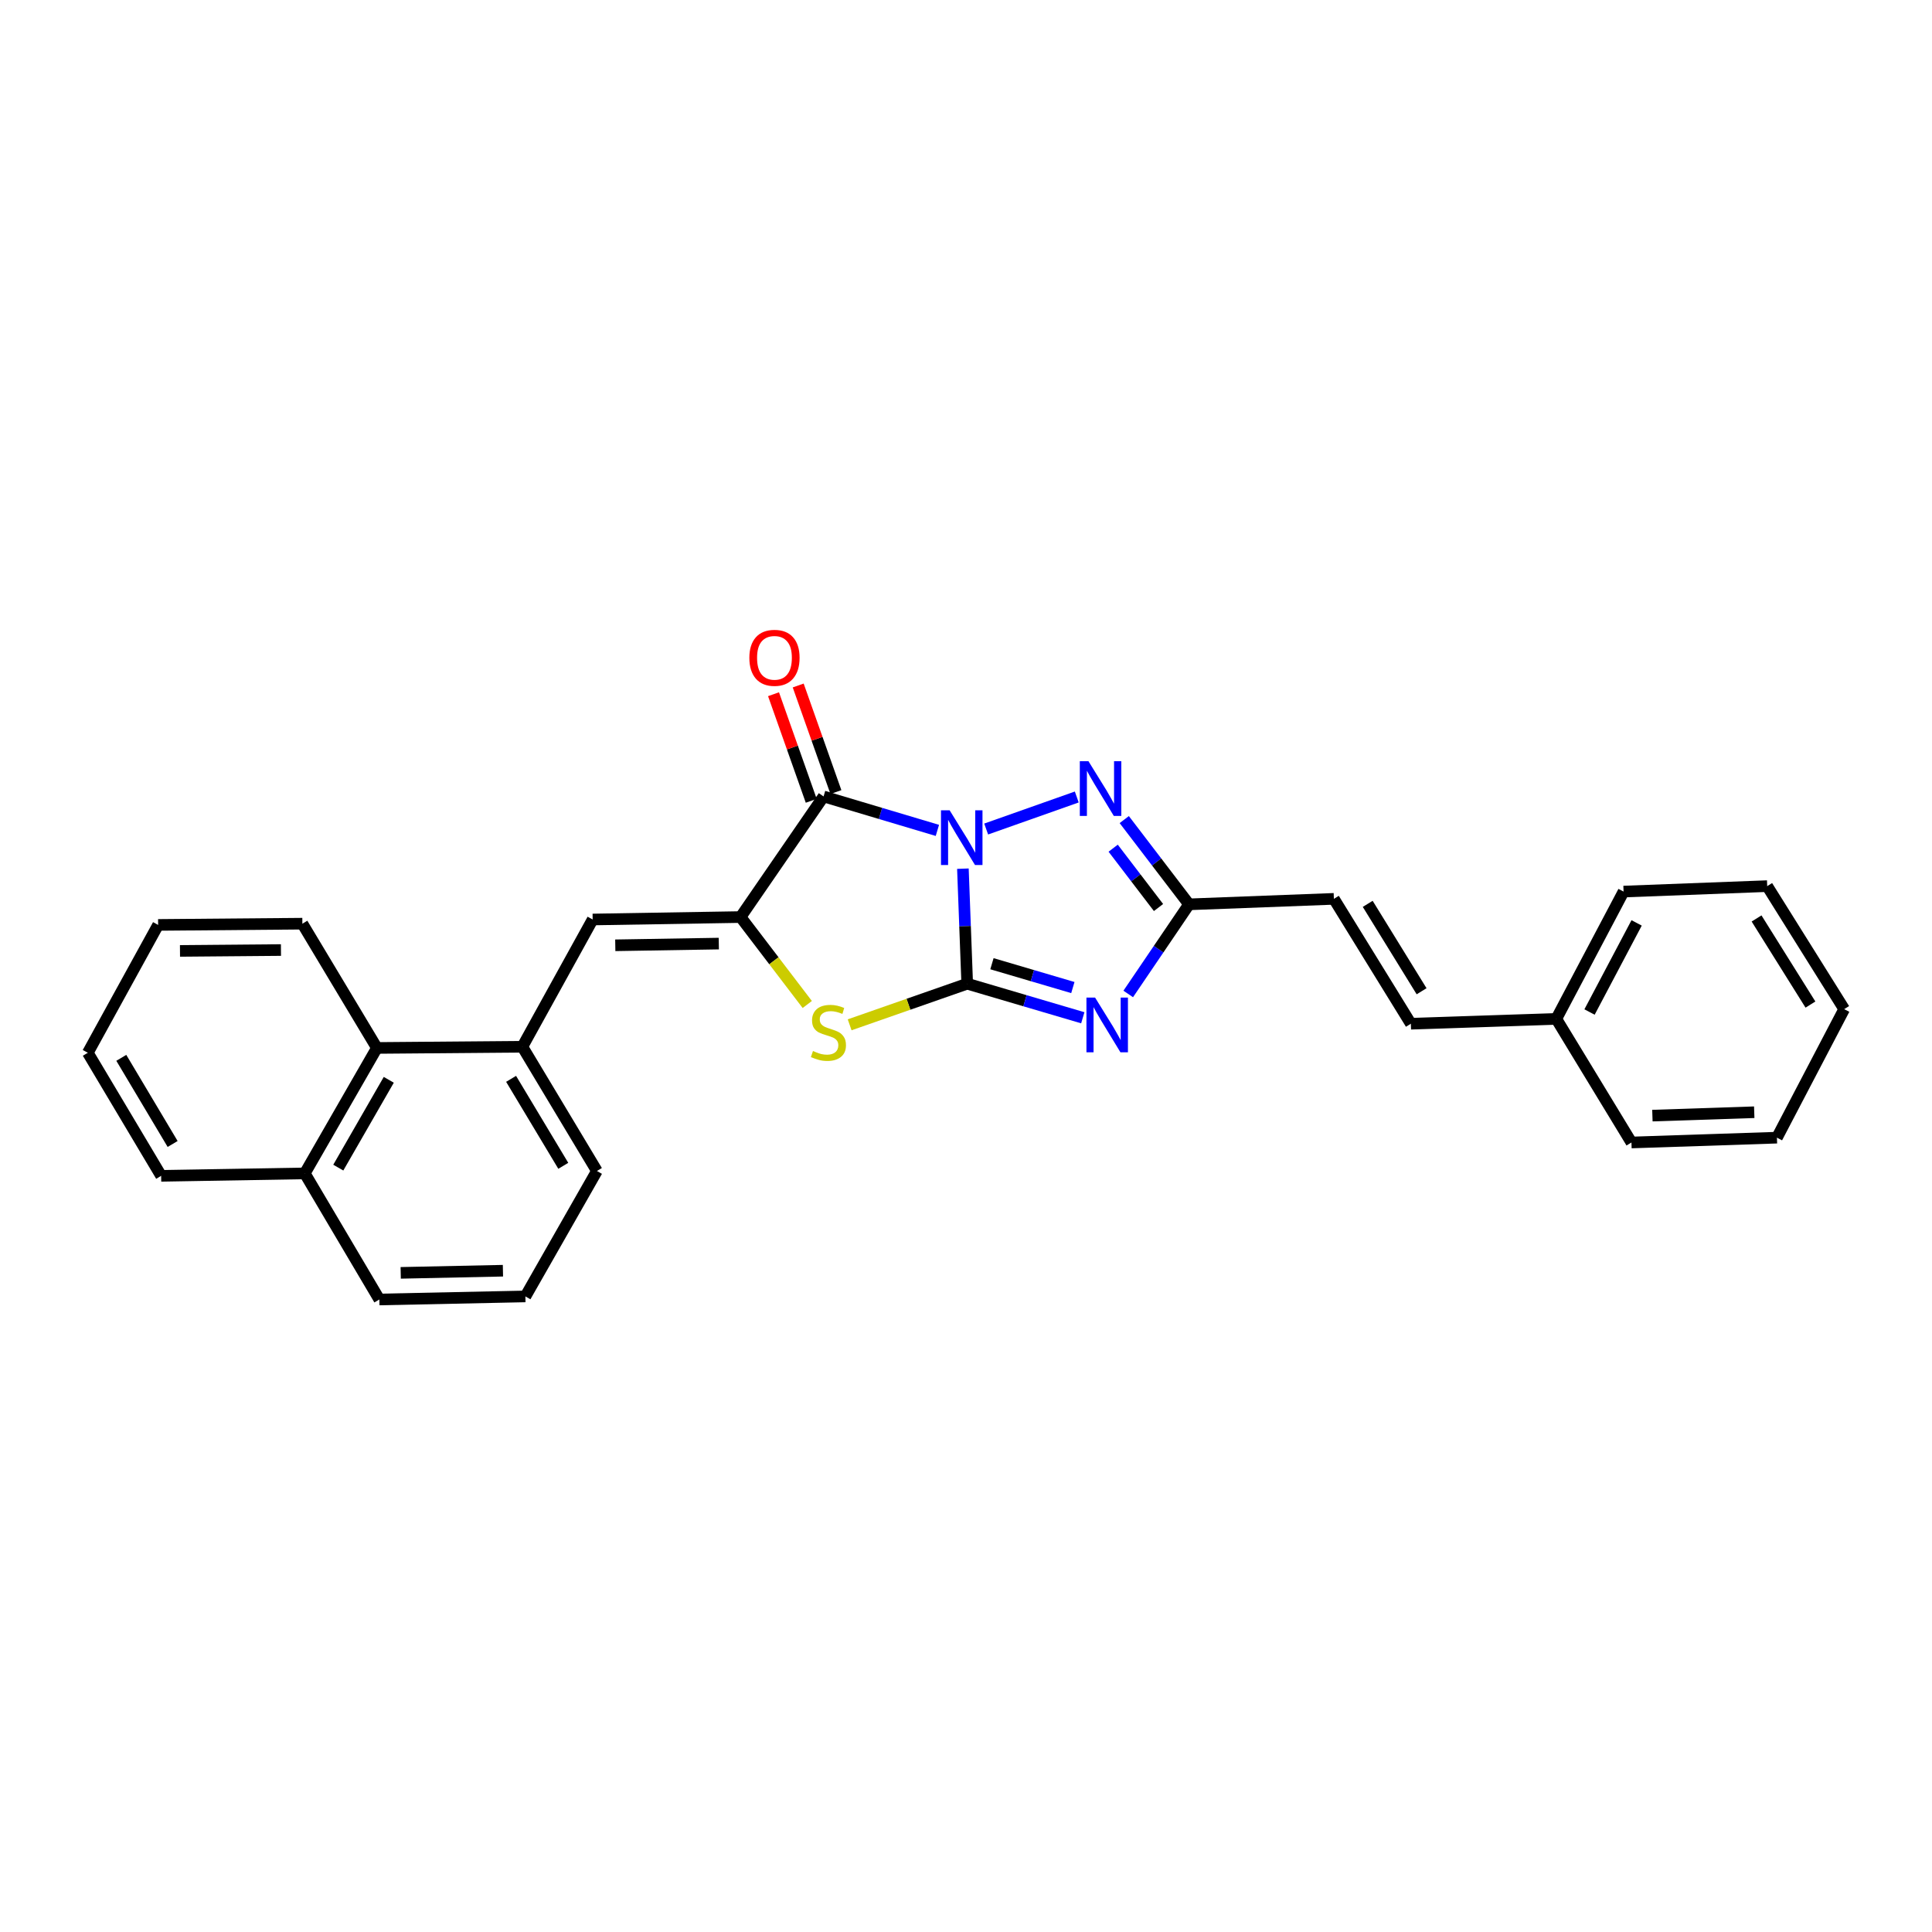 <?xml version='1.0' encoding='iso-8859-1'?>
<svg version='1.1' baseProfile='full'
              xmlns='http://www.w3.org/2000/svg'
                      xmlns:rdkit='http://www.rdkit.org/xml'
                      xmlns:xlink='http://www.w3.org/1999/xlink'
                  xml:space='preserve'
width='1000px' height='1000px' viewBox='0 0 1000 1000'>
<!-- END OF HEADER -->
<rect style='opacity:1.0;fill:#FFFFFF;stroke:none' width='1000' height='1000' x='0' y='0'> </rect>
<path class='bond-0' d='M 498.396,449.623 L 499.51,479.394' style='fill:none;fill-rule:evenodd;stroke:#0000FF;stroke-width:6px;stroke-linecap:butt;stroke-linejoin:miter;stroke-opacity:1' />
<path class='bond-0' d='M 499.51,479.394 L 500.625,509.166' style='fill:none;fill-rule:evenodd;stroke:#000000;stroke-width:6px;stroke-linecap:butt;stroke-linejoin:miter;stroke-opacity:1' />
<path class='bond-1' d='M 485.189,429.81 L 455.734,421.022' style='fill:none;fill-rule:evenodd;stroke:#0000FF;stroke-width:6px;stroke-linecap:butt;stroke-linejoin:miter;stroke-opacity:1' />
<path class='bond-1' d='M 455.734,421.022 L 426.28,412.234' style='fill:none;fill-rule:evenodd;stroke:#000000;stroke-width:6px;stroke-linecap:butt;stroke-linejoin:miter;stroke-opacity:1' />
<path class='bond-4' d='M 510.44,429.101 L 557.339,412.522' style='fill:none;fill-rule:evenodd;stroke:#0000FF;stroke-width:6px;stroke-linecap:butt;stroke-linejoin:miter;stroke-opacity:1' />
<path class='bond-2' d='M 500.625,509.166 L 530.538,517.981' style='fill:none;fill-rule:evenodd;stroke:#000000;stroke-width:6px;stroke-linecap:butt;stroke-linejoin:miter;stroke-opacity:1' />
<path class='bond-2' d='M 530.538,517.981 L 560.452,526.797' style='fill:none;fill-rule:evenodd;stroke:#0000FF;stroke-width:6px;stroke-linecap:butt;stroke-linejoin:miter;stroke-opacity:1' />
<path class='bond-2' d='M 513.428,498.816 L 534.368,504.986' style='fill:none;fill-rule:evenodd;stroke:#000000;stroke-width:6px;stroke-linecap:butt;stroke-linejoin:miter;stroke-opacity:1' />
<path class='bond-2' d='M 534.368,504.986 L 555.308,511.157' style='fill:none;fill-rule:evenodd;stroke:#0000FF;stroke-width:6px;stroke-linecap:butt;stroke-linejoin:miter;stroke-opacity:1' />
<path class='bond-5' d='M 500.625,509.166 L 470.2,519.804' style='fill:none;fill-rule:evenodd;stroke:#000000;stroke-width:6px;stroke-linecap:butt;stroke-linejoin:miter;stroke-opacity:1' />
<path class='bond-5' d='M 470.2,519.804 L 439.776,530.441' style='fill:none;fill-rule:evenodd;stroke:#CCCC00;stroke-width:6px;stroke-linecap:butt;stroke-linejoin:miter;stroke-opacity:1' />
<path class='bond-3' d='M 426.28,412.234 L 383.312,474.665' style='fill:none;fill-rule:evenodd;stroke:#000000;stroke-width:6px;stroke-linecap:butt;stroke-linejoin:miter;stroke-opacity:1' />
<path class='bond-10' d='M 432.665,409.975 L 422.905,382.391' style='fill:none;fill-rule:evenodd;stroke:#000000;stroke-width:6px;stroke-linecap:butt;stroke-linejoin:miter;stroke-opacity:1' />
<path class='bond-10' d='M 422.905,382.391 L 413.145,354.808' style='fill:none;fill-rule:evenodd;stroke:#FF0000;stroke-width:6px;stroke-linecap:butt;stroke-linejoin:miter;stroke-opacity:1' />
<path class='bond-10' d='M 419.894,414.494 L 410.134,386.91' style='fill:none;fill-rule:evenodd;stroke:#000000;stroke-width:6px;stroke-linecap:butt;stroke-linejoin:miter;stroke-opacity:1' />
<path class='bond-10' d='M 410.134,386.91 L 400.374,359.327' style='fill:none;fill-rule:evenodd;stroke:#FF0000;stroke-width:6px;stroke-linecap:butt;stroke-linejoin:miter;stroke-opacity:1' />
<path class='bond-27' d='M 583.968,514.472 L 599.703,491.28' style='fill:none;fill-rule:evenodd;stroke:#0000FF;stroke-width:6px;stroke-linecap:butt;stroke-linejoin:miter;stroke-opacity:1' />
<path class='bond-27' d='M 599.703,491.28 L 615.439,468.087' style='fill:none;fill-rule:evenodd;stroke:#000000;stroke-width:6px;stroke-linecap:butt;stroke-linejoin:miter;stroke-opacity:1' />
<path class='bond-7' d='M 383.312,474.665 L 306.761,475.93' style='fill:none;fill-rule:evenodd;stroke:#000000;stroke-width:6px;stroke-linecap:butt;stroke-linejoin:miter;stroke-opacity:1' />
<path class='bond-7' d='M 372.053,488.4 L 318.468,489.285' style='fill:none;fill-rule:evenodd;stroke:#000000;stroke-width:6px;stroke-linecap:butt;stroke-linejoin:miter;stroke-opacity:1' />
<path class='bond-28' d='M 383.312,474.665 L 400.575,497.294' style='fill:none;fill-rule:evenodd;stroke:#000000;stroke-width:6px;stroke-linecap:butt;stroke-linejoin:miter;stroke-opacity:1' />
<path class='bond-28' d='M 400.575,497.294 L 417.839,519.922' style='fill:none;fill-rule:evenodd;stroke:#CCCC00;stroke-width:6px;stroke-linecap:butt;stroke-linejoin:miter;stroke-opacity:1' />
<path class='bond-6' d='M 581.911,424.215 L 598.675,446.151' style='fill:none;fill-rule:evenodd;stroke:#0000FF;stroke-width:6px;stroke-linecap:butt;stroke-linejoin:miter;stroke-opacity:1' />
<path class='bond-6' d='M 598.675,446.151 L 615.439,468.087' style='fill:none;fill-rule:evenodd;stroke:#000000;stroke-width:6px;stroke-linecap:butt;stroke-linejoin:miter;stroke-opacity:1' />
<path class='bond-6' d='M 576.176,439.022 L 587.911,454.377' style='fill:none;fill-rule:evenodd;stroke:#0000FF;stroke-width:6px;stroke-linecap:butt;stroke-linejoin:miter;stroke-opacity:1' />
<path class='bond-6' d='M 587.911,454.377 L 599.646,469.732' style='fill:none;fill-rule:evenodd;stroke:#000000;stroke-width:6px;stroke-linecap:butt;stroke-linejoin:miter;stroke-opacity:1' />
<path class='bond-9' d='M 615.439,468.087 L 690.416,465.242' style='fill:none;fill-rule:evenodd;stroke:#000000;stroke-width:6px;stroke-linecap:butt;stroke-linejoin:miter;stroke-opacity:1' />
<path class='bond-8' d='M 306.761,475.93 L 270.372,541.793' style='fill:none;fill-rule:evenodd;stroke:#000000;stroke-width:6px;stroke-linecap:butt;stroke-linejoin:miter;stroke-opacity:1' />
<path class='bond-11' d='M 270.372,541.793 L 195.086,542.417' style='fill:none;fill-rule:evenodd;stroke:#000000;stroke-width:6px;stroke-linecap:butt;stroke-linejoin:miter;stroke-opacity:1' />
<path class='bond-15' d='M 270.372,541.793 L 308.959,606.098' style='fill:none;fill-rule:evenodd;stroke:#000000;stroke-width:6px;stroke-linecap:butt;stroke-linejoin:miter;stroke-opacity:1' />
<path class='bond-15' d='M 264.543,558.409 L 291.554,603.422' style='fill:none;fill-rule:evenodd;stroke:#000000;stroke-width:6px;stroke-linecap:butt;stroke-linejoin:miter;stroke-opacity:1' />
<path class='bond-12' d='M 690.416,465.242 L 730.261,529.878' style='fill:none;fill-rule:evenodd;stroke:#000000;stroke-width:6px;stroke-linecap:butt;stroke-linejoin:miter;stroke-opacity:1' />
<path class='bond-12' d='M 707.925,467.829 L 735.816,513.074' style='fill:none;fill-rule:evenodd;stroke:#000000;stroke-width:6px;stroke-linecap:butt;stroke-linejoin:miter;stroke-opacity:1' />
<path class='bond-13' d='M 195.086,542.417 L 157.755,607.347' style='fill:none;fill-rule:evenodd;stroke:#000000;stroke-width:6px;stroke-linecap:butt;stroke-linejoin:miter;stroke-opacity:1' />
<path class='bond-13' d='M 201.231,558.909 L 175.099,604.36' style='fill:none;fill-rule:evenodd;stroke:#000000;stroke-width:6px;stroke-linecap:butt;stroke-linejoin:miter;stroke-opacity:1' />
<path class='bond-17' d='M 195.086,542.417 L 156.506,478.097' style='fill:none;fill-rule:evenodd;stroke:#000000;stroke-width:6px;stroke-linecap:butt;stroke-linejoin:miter;stroke-opacity:1' />
<path class='bond-14' d='M 730.261,529.878 L 805.539,527.372' style='fill:none;fill-rule:evenodd;stroke:#000000;stroke-width:6px;stroke-linecap:butt;stroke-linejoin:miter;stroke-opacity:1' />
<path class='bond-19' d='M 157.755,607.347 L 83.41,608.611' style='fill:none;fill-rule:evenodd;stroke:#000000;stroke-width:6px;stroke-linecap:butt;stroke-linejoin:miter;stroke-opacity:1' />
<path class='bond-29' d='M 157.755,607.347 L 196.35,672.615' style='fill:none;fill-rule:evenodd;stroke:#000000;stroke-width:6px;stroke-linecap:butt;stroke-linejoin:miter;stroke-opacity:1' />
<path class='bond-20' d='M 805.539,527.372 L 840.356,461.479' style='fill:none;fill-rule:evenodd;stroke:#000000;stroke-width:6px;stroke-linecap:butt;stroke-linejoin:miter;stroke-opacity:1' />
<path class='bond-20' d='M 822.74,523.817 L 847.112,477.692' style='fill:none;fill-rule:evenodd;stroke:#000000;stroke-width:6px;stroke-linecap:butt;stroke-linejoin:miter;stroke-opacity:1' />
<path class='bond-21' d='M 805.539,527.372 L 844.435,591.353' style='fill:none;fill-rule:evenodd;stroke:#000000;stroke-width:6px;stroke-linecap:butt;stroke-linejoin:miter;stroke-opacity:1' />
<path class='bond-16' d='M 308.959,606.098 L 271.945,671.027' style='fill:none;fill-rule:evenodd;stroke:#000000;stroke-width:6px;stroke-linecap:butt;stroke-linejoin:miter;stroke-opacity:1' />
<path class='bond-18' d='M 271.945,671.027 L 196.35,672.615' style='fill:none;fill-rule:evenodd;stroke:#000000;stroke-width:6px;stroke-linecap:butt;stroke-linejoin:miter;stroke-opacity:1' />
<path class='bond-18' d='M 260.321,657.721 L 207.405,658.833' style='fill:none;fill-rule:evenodd;stroke:#000000;stroke-width:6px;stroke-linecap:butt;stroke-linejoin:miter;stroke-opacity:1' />
<path class='bond-22' d='M 156.506,478.097 L 81.844,478.737' style='fill:none;fill-rule:evenodd;stroke:#000000;stroke-width:6px;stroke-linecap:butt;stroke-linejoin:miter;stroke-opacity:1' />
<path class='bond-22' d='M 145.423,491.74 L 93.16,492.188' style='fill:none;fill-rule:evenodd;stroke:#000000;stroke-width:6px;stroke-linecap:butt;stroke-linejoin:miter;stroke-opacity:1' />
<path class='bond-31' d='M 83.41,608.611 L 45.455,544.916' style='fill:none;fill-rule:evenodd;stroke:#000000;stroke-width:6px;stroke-linecap:butt;stroke-linejoin:miter;stroke-opacity:1' />
<path class='bond-31' d='M 89.354,592.122 L 62.786,547.535' style='fill:none;fill-rule:evenodd;stroke:#000000;stroke-width:6px;stroke-linecap:butt;stroke-linejoin:miter;stroke-opacity:1' />
<path class='bond-25' d='M 840.356,461.479 L 914.701,458.657' style='fill:none;fill-rule:evenodd;stroke:#000000;stroke-width:6px;stroke-linecap:butt;stroke-linejoin:miter;stroke-opacity:1' />
<path class='bond-24' d='M 844.435,591.353 L 919.736,588.855' style='fill:none;fill-rule:evenodd;stroke:#000000;stroke-width:6px;stroke-linecap:butt;stroke-linejoin:miter;stroke-opacity:1' />
<path class='bond-24' d='M 855.281,577.439 L 907.992,575.69' style='fill:none;fill-rule:evenodd;stroke:#000000;stroke-width:6px;stroke-linecap:butt;stroke-linejoin:miter;stroke-opacity:1' />
<path class='bond-23' d='M 81.844,478.737 L 45.455,544.916' style='fill:none;fill-rule:evenodd;stroke:#000000;stroke-width:6px;stroke-linecap:butt;stroke-linejoin:miter;stroke-opacity:1' />
<path class='bond-26' d='M 919.736,588.855 L 954.545,522.329' style='fill:none;fill-rule:evenodd;stroke:#000000;stroke-width:6px;stroke-linecap:butt;stroke-linejoin:miter;stroke-opacity:1' />
<path class='bond-30' d='M 914.701,458.657 L 954.545,522.329' style='fill:none;fill-rule:evenodd;stroke:#000000;stroke-width:6px;stroke-linecap:butt;stroke-linejoin:miter;stroke-opacity:1' />
<path class='bond-30' d='M 909.193,475.394 L 937.085,519.965' style='fill:none;fill-rule:evenodd;stroke:#000000;stroke-width:6px;stroke-linecap:butt;stroke-linejoin:miter;stroke-opacity:1' />
<path  class='atom-0' d='M 491.535 419.411
L 500.815 434.411
Q 501.735 435.891, 503.215 438.571
Q 504.695 441.251, 504.775 441.411
L 504.775 419.411
L 508.535 419.411
L 508.535 447.731
L 504.655 447.731
L 494.695 431.331
Q 493.535 429.411, 492.295 427.211
Q 491.095 425.011, 490.735 424.331
L 490.735 447.731
L 487.055 447.731
L 487.055 419.411
L 491.535 419.411
' fill='#0000FF'/>
<path  class='atom-3' d='M 566.821 516.358
L 576.101 531.358
Q 577.021 532.838, 578.501 535.518
Q 579.981 538.198, 580.061 538.358
L 580.061 516.358
L 583.821 516.358
L 583.821 544.678
L 579.941 544.678
L 569.981 528.278
Q 568.821 526.358, 567.581 524.158
Q 566.381 521.958, 566.021 521.278
L 566.021 544.678
L 562.341 544.678
L 562.341 516.358
L 566.821 516.358
' fill='#0000FF'/>
<path  class='atom-5' d='M 563.389 394.01
L 572.669 409.01
Q 573.589 410.49, 575.069 413.17
Q 576.549 415.85, 576.629 416.01
L 576.629 394.01
L 580.389 394.01
L 580.389 422.33
L 576.509 422.33
L 566.549 405.93
Q 565.389 404.01, 564.149 401.81
Q 562.949 399.61, 562.589 398.93
L 562.589 422.33
L 558.909 422.33
L 558.909 394.01
L 563.389 394.01
' fill='#0000FF'/>
<path  class='atom-6' d='M 420.793 544.001
Q 421.113 544.121, 422.433 544.681
Q 423.753 545.241, 425.193 545.601
Q 426.673 545.921, 428.113 545.921
Q 430.793 545.921, 432.353 544.641
Q 433.913 543.321, 433.913 541.041
Q 433.913 539.481, 433.113 538.521
Q 432.353 537.561, 431.153 537.041
Q 429.953 536.521, 427.953 535.921
Q 425.433 535.161, 423.913 534.441
Q 422.433 533.721, 421.353 532.201
Q 420.313 530.681, 420.313 528.121
Q 420.313 524.561, 422.713 522.361
Q 425.153 520.161, 429.953 520.161
Q 433.233 520.161, 436.953 521.721
L 436.033 524.801
Q 432.633 523.401, 430.073 523.401
Q 427.313 523.401, 425.793 524.561
Q 424.273 525.681, 424.313 527.641
Q 424.313 529.161, 425.073 530.081
Q 425.873 531.001, 426.993 531.521
Q 428.153 532.041, 430.073 532.641
Q 432.633 533.441, 434.153 534.241
Q 435.673 535.041, 436.753 536.681
Q 437.873 538.281, 437.873 541.041
Q 437.873 544.961, 435.233 547.081
Q 432.633 549.161, 428.273 549.161
Q 425.753 549.161, 423.833 548.601
Q 421.953 548.081, 419.713 547.161
L 420.793 544.001
' fill='#CCCC00'/>
<path  class='atom-11' d='M 387.863 340.483
Q 387.863 333.683, 391.223 329.883
Q 394.583 326.083, 400.863 326.083
Q 407.143 326.083, 410.503 329.883
Q 413.863 333.683, 413.863 340.483
Q 413.863 347.363, 410.463 351.283
Q 407.063 355.163, 400.863 355.163
Q 394.623 355.163, 391.223 351.283
Q 387.863 347.403, 387.863 340.483
M 400.863 351.963
Q 405.183 351.963, 407.503 349.083
Q 409.863 346.163, 409.863 340.483
Q 409.863 334.923, 407.503 332.123
Q 405.183 329.283, 400.863 329.283
Q 396.543 329.283, 394.183 332.083
Q 391.863 334.883, 391.863 340.483
Q 391.863 346.203, 394.183 349.083
Q 396.543 351.963, 400.863 351.963
' fill='#FF0000'/>
</svg>
